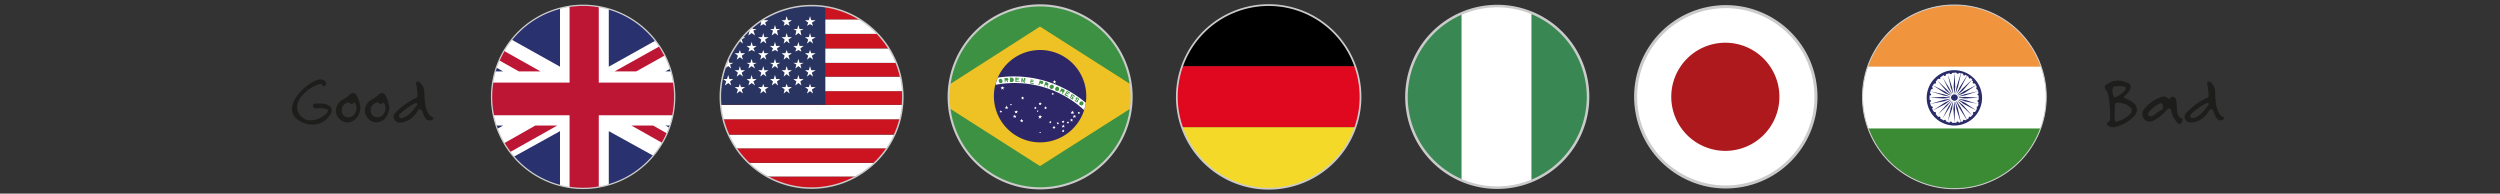 <svg id="e75bebf4-ca98-43b8-aaf8-baf377e4d37e" data-name="Layer 1" xmlns="http://www.w3.org/2000/svg" xmlns:xlink="http://www.w3.org/1999/xlink" viewBox="0 0 556.47 43.09">
  <rect x="0" y="0" width="556.47" height="43.09" fill="#333333" stroke="none"/>
  <defs>
    <clipPath id="b5b1657b-8ad5-4271-9e34-70348a20137e" transform="translate(-143.21 -276.74)">
      <path d="M557.79,298.31a20.44,20.44,0,1,0,20.43-20.44,20.43,20.43,0,0,0-20.43,20.44" style="fill: none"/>
    </clipPath>
    <clipPath id="aa72c249-666f-4c81-895f-d551c4da5774" transform="translate(-143.21 -276.74)">
      <rect x="131.65" y="277.67" width="583.93" height="41.27" style="fill: none"/>
    </clipPath>
    <clipPath id="b3712444-977a-4ef9-be2f-2e479b6f2748" transform="translate(-143.21 -276.74)">
      <path d="M252.6,298.31A20.38,20.38,0,1,0,273,277.93a20.37,20.37,0,0,0-20.37,20.38" style="fill: none"/>
    </clipPath>
    <clipPath id="ecaefa60-952f-4783-8383-01d984cc6fb4" transform="translate(-143.21 -276.74)">
      <path d="M303.55,298.31A20.3,20.3,0,1,0,323.85,278a20.3,20.3,0,0,0-20.3,20.31" style="fill: none"/>
    </clipPath>
    <clipPath id="b2820a50-ce9c-4318-89c4-1117a0f725dc" transform="translate(-143.21 -276.74)">
      <path d="M405.16,298.31a20.44,20.44,0,1,0,20.44-20.44,20.44,20.44,0,0,0-20.44,20.44" style="fill: none"/>
    </clipPath>
    <clipPath id="e90d428f-63f2-4df0-9827-e0ef2206c524" transform="translate(-143.21 -276.74)">
      <path d="M354.37,298.31A20.36,20.36,0,1,0,374.73,278a20.35,20.35,0,0,0-20.36,20.36" style="fill: none"/>
    </clipPath>
    <clipPath id="bb8c672e-67cc-4c70-b601-cb1eca8de1bc" transform="translate(-143.21 -276.74)">
      <path d="M456.27,298.31a20.21,20.21,0,1,0,20.2-20.21,20.2,20.2,0,0,0-20.2,20.21" style="fill: none"/>
    </clipPath>
    <clipPath id="bdce8a0a-7ee6-4722-8962-62038ce61f8e" transform="translate(-143.21 -276.74)">
      <path d="M507.28,298.31a20.07,20.07,0,1,0,20.07-20.07,20.08,20.08,0,0,0-20.07,20.07" style="fill: none"/>
    </clipPath>
  </defs>
  <g style="clip-path: url(#b5b1657b-8ad5-4271-9e34-70348a20137e)">
    <rect x="399.8" y="1.15" width="70.44" height="41.13" style="fill: #fff"/>
    <rect x="399.8" y="1.15" width="70.44" height="13.69" style="fill: #f0943e"/>
    <rect x="399.8" y="28.59" width="70.44" height="13.69" style="fill: #3b8b34"/>
    <path d="M578.29,292.88l-.23,3.13.23,1.74.13-1.74-.13-3.13c.13,0,.27.05.44.05v0c0,.13.09.22.26.22a.31.31,0,0,0,.28-.18,1.84,1.84,0,0,1,.4.09l-.94,3-.31,1.7.63-1.7.66-3a1.42,1.42,0,0,1,.5.14v.09c0,.13,0,.27.22.27a.28.28,0,0,0,.22-.19,1.81,1.81,0,0,1,.36.23l-1.65,2.63-.72,1.61,1-1.48,1.42-2.76c.13.09.23.18.36.26a.24.24,0,0,0,0,.14.29.29,0,0,0,.22.23c.13,0,.22,0,.22-.14l.35.36-2.26,2.09L578.73,298l1.38-1.11,2-2.32c.14.14.19.22.32.36-.09.05-.13.09-.13.18a.25.25,0,0,0,.27.22s.13,0,.17-.05c.09.14.23.27.31.41l-2.81,1.43-1.47,1,1.7-.67,2.58-1.74c0,.09.13.32.18.4a.38.38,0,0,0-.13.27.25.25,0,0,0,.27.27l0-.05c0,.14.09.31.14.45l-3,.67-1.65.58,1.74-.32,2.94-.93c0,.13.05.36.05.45s-.23.13-.23.22a.28.28,0,0,0,.27.26h0v.5l-3-.18-1.78.18,1.78.18,3-.18V299h0c-.09,0-.27.09-.27.22a.26.26,0,0,0,.23.23c0,.17-.05.31-.05.44l-1.07-.31L580.7,299l-1.74-.31v0l1.65.62,3,.58c-.05.22-.1.36-.14.53h0v0a.25.25,0,0,0-.27.26v.09s0,0,.08.09l0,0a1.32,1.32,0,0,0-.18.45l-2.58-1.74-1.7-.76.89.63.58.44,2.81,1.43a3.74,3.74,0,0,0-.31.4c0-.05-.13-.05-.17-.05a.26.26,0,0,0-.27.23.23.23,0,0,0,.13.22c-.13.09-.18.22-.32.32l-2-2.28L578.73,299l1.17,1.33,2.26,2.11a1.17,1.17,0,0,1-.35.35s-.09-.09-.14-.09a.28.28,0,0,0-.26.27.17.17,0,0,0,0,.13,2.48,2.48,0,0,0-.4.23l-1.42-2.77-1-1.47h-.08l.8,1.65,1.65,2.63-.36.18a.24.24,0,0,0-.22-.14c-.22,0-.22.09-.22.23v.13c-.23,0-.36.09-.5.09l-.66-3-.63-1.7.31,1.79.94,2.94a.85.85,0,0,1-.45.14.21.21,0,0,0-.23-.23.24.24,0,0,0-.26.27c-.17,0-.35,0-.44,0l.13-3.08-.13-1.82-.23,1.82.23,3.08c-.23,0-.36,0-.54,0a.26.26,0,0,0-.27-.27.25.25,0,0,0-.26.23,1.17,1.17,0,0,1-.45-.14l1-2.94.27-1.79-.58,1.7-.67,3c-.13,0-.27-.09-.4-.09v-.13c0-.14-.09-.23-.26-.23a1.08,1.08,0,0,0-.23.14l-.4-.22,1.64-2.59.77-1.65-1,1.47-1.38,2.77c-.18-.1-.23-.1-.45-.23a.15.15,0,0,0,.09-.13.24.24,0,0,0-.27-.27c-.09,0-.13,0-.18.09a2.89,2.89,0,0,1-.35-.35l2.27-2.11,1.16-1.33-1.38,1.16-2,2.28a1.83,1.83,0,0,1-.31-.32.34.34,0,0,0,.08-.22.25.25,0,0,0-.22-.23c-.09,0-.14,0-.18.05a1.23,1.23,0,0,0-.31-.4l2.81-1.43,1.42-1.07-1.56.76-2.67,1.74c0-.19-.14-.32-.18-.45a.28.28,0,0,0,.18-.22.3.3,0,0,0-.31-.26l-.05,0a1.94,1.94,0,0,1-.17-.53l3.07-.58,1.61-.62-1.69.31-3,.89a1.8,1.8,0,0,1-.09-.44.22.22,0,0,0,.22-.23.25.25,0,0,0-.26-.22h-.05v-.49l3.11.18,1.7-.18-1.7-.18-3.11.18V298h.05c.13,0,.3-.08.3-.21s-.13-.23-.26-.27a3.24,3.24,0,0,1,.09-.45l3,.93,1.69.32-1.61-.58-3.07-.67a2.07,2.07,0,0,1,.17-.45h.05c.17,0,.31-.13.31-.22s-.09-.27-.22-.27a.94.94,0,0,0,.22-.4l2.67,1.74,1.56.67-1.42-1-2.81-1.43c.09-.14.27-.27.31-.41,0,.05.09.05.18.05a.2.2,0,0,0,.22-.22.25.25,0,0,0-.08-.18,1.66,1.66,0,0,1,.31-.36l2,2.32,1.38,1.11-1.16-1.33-2.27-2.14c.13-.09.22-.22.35-.32a.24.24,0,0,0,.18.1.26.26,0,0,0,.27-.23c0-.09,0-.14-.09-.14a3.14,3.14,0,0,0,.45-.26l1.38,2.76,1,1.48-.77-1.61-1.64-2.63a2.05,2.05,0,0,1,.4-.23.54.54,0,0,0,.17.19c.23,0,.32-.14.32-.23v-.13a.72.72,0,0,1,.4-.14l.67,3,.62,1.7-.31-1.7-1-3a2.93,2.93,0,0,1,.45-.09.34.34,0,0,0,.26.18.26.26,0,0,0,.27-.26,1.81,1.81,0,0,1,.54-.05m0-.58a6.16,6.16,0,1,0,6.15,6.16,6.18,6.18,0,0,0-6.15-6.16" transform="translate(-143.21 -276.74)" style="fill: #2a2b69"/>
    <path d="M578.29,297.56a.87.87,0,0,1,.89.9.89.89,0,0,1-.89.94,1,1,0,0,1-1-.94.94.94,0,0,1,1-.9" transform="translate(-143.21 -276.74)" style="fill: #fff"/>
    <path d="M578.29,297.75a.72.72,0,0,1,.7.71.76.76,0,0,1-.7.71.79.79,0,0,1-.81-.71.76.76,0,0,1,.81-.71" transform="translate(-143.21 -276.74)" style="fill: #2a2b69"/>
  </g>
  <g style="clip-path: url(#aa72c249-666f-4c81-895f-d551c4da5774)">
    <path d="M578.22,318.74a20.44,20.44,0,1,0-20.43-20.43A20.44,20.44,0,0,0,578.22,318.74Z" transform="translate(-143.21 -276.74)" style="fill: none;stroke: #cbcbcb;stroke-width: 0.233px"/>
  </g>
  <g style="clip-path: url(#b3712444-977a-4ef9-be2f-2e479b6f2748)">
    <rect x="94.75" y="1.19" width="70.03" height="40.75" style="fill: #fff"/>
    <polygon points="141.62 15.89 164.78 2.96 164.78 1.19 163.15 1.19 136.8 15.89 141.62 15.89" style="fill: #bd1635"/>
    <polygon points="140.55 27.95 164.78 41.59 164.78 38.93 145.38 27.95 140.55 27.95" style="fill: #bd1635"/>
    <polygon points="94.75 4.2 115.48 15.89 120.31 15.89 94.75 1.54 94.75 4.2" style="fill: #bd1635"/>
    <polygon points="119.15 27.95 94.75 41.77 94.75 41.94 99.17 41.94 124.02 27.95 119.15 27.95" style="fill: #bd1635"/>
    <polygon points="159.94 1.19 135.51 1.19 135.51 14.84 159.94 1.19" style="fill: #29316f"/>
    <polygon points="124.65 1.19 100.2 1.19 124.65 14.84 124.65 1.19" style="fill: #29316f"/>
    <polygon points="164.78 15.89 164.78 6.5 148.12 15.89 164.78 15.89" style="fill: #29316f"/>
    <polygon points="164.78 37.16 164.78 27.95 148.12 27.95 164.78 37.16" style="fill: #29316f"/>
    <polygon points="101.62 41.94 124.65 41.94 124.65 29.19 101.62 41.94" style="fill: #29316f"/>
    <polygon points="135.51 41.94 158.59 41.94 135.51 29.19 135.51 41.94" style="fill: #29316f"/>
    <polygon points="94.75 27.95 94.75 37.7 111.98 27.95 94.75 27.95" style="fill: #29316f"/>
    <polygon points="94.75 15.89 111.98 15.89 94.75 6.15 94.75 15.89" style="fill: #29316f"/>
    <polygon points="126.78 1.19 126.78 18.38 94.75 18.38 94.75 25.65 126.78 25.65 126.78 41.94 133.28 41.94 133.28 25.65 164.78 25.65 164.78 18.38 133.28 18.38 133.28 1.19 126.78 1.19" style="fill: #bd1635"/>
  </g>
  <g style="clip-path: url(#aa72c249-666f-4c81-895f-d551c4da5774)">
    <path d="M273,318.68a20.38,20.38,0,1,0-20.37-20.37A20.37,20.37,0,0,0,273,318.68Z" transform="translate(-143.21 -276.74)" style="fill: none;stroke: #cbcbcb;stroke-width: 0.287px"/>
  </g>
  <g style="clip-path: url(#ecaefa60-952f-4783-8383-01d984cc6fb4)">
    <rect x="151.37" y="39.29" width="70.83" height="3.23" style="fill: #cc1420"/>
    <rect x="151.37" y="36.25" width="70.83" height="3.05" style="fill: #fff"/>
    <rect x="151.37" y="33.02" width="70.83" height="3.22" style="fill: #cc1420"/>
    <rect x="151.37" y="29.96" width="70.83" height="3.06" style="fill: #fff"/>
    <rect x="151.37" y="26.55" width="70.83" height="3.41" style="fill: #cc1420"/>
    <rect x="151.37" y="23.33" width="70.83" height="3.22" style="fill: #fff"/>
    <rect x="151.37" y="20.28" width="70.83" height="3.05" style="fill: #cc1420"/>
    <rect x="151.37" y="17.05" width="70.83" height="3.23" style="fill: #fff"/>
    <rect x="151.37" y="14" width="70.83" height="3.05" style="fill: #cc1420"/>
    <rect x="151.37" y="10.77" width="70.83" height="3.23" style="fill: #fff"/>
    <rect x="151.37" y="7.54" width="70.83" height="3.22" style="fill: #cc1420"/>
    <rect x="151.37" y="4.31" width="70.83" height="3.23" style="fill: #fff"/>
    <rect x="151.37" y="1.26" width="70.83" height="3.05" style="fill: #cc1420"/>
    <rect x="151.37" y="1.26" width="32.34" height="22.07" style="fill: #293560"/>
    <polygon points="154.24 3.59 154.51 4.49 155.45 4.49 154.69 5.04 154.96 5.74 154.24 5.38 153.58 5.74 153.84 5.04 153.08 4.49 153.98 4.49 154.24 3.59" style="fill: #fff"/>
    <polygon points="154.24 7.36 154.51 8.27 155.45 8.27 154.69 8.8 154.96 9.7 154.24 9.15 153.58 9.7 153.84 8.8 153.08 8.27 153.98 8.27 154.24 7.36" style="fill: #fff"/>
    <polygon points="154.24 11.13 154.51 11.84 155.45 11.84 154.69 12.39 154.96 13.28 154.24 12.74 153.58 13.28 153.84 12.39 153.08 11.84 153.98 11.84 154.24 11.13" style="fill: #fff"/>
    <polygon points="154.24 14.71 154.51 15.62 155.45 15.62 154.69 16.16 154.96 17.05 154.24 16.51 153.58 17.05 153.84 16.16 153.08 15.62 153.98 15.62 154.24 14.71" style="fill: #fff"/>
    <polygon points="154.24 18.66 154.51 19.38 155.45 19.38 154.69 19.92 154.96 20.82 154.24 20.28 153.58 20.82 153.84 19.92 153.08 19.38 153.98 19.38 154.24 18.66" style="fill: #fff"/>
    <polygon points="156.85 5.57 157.16 6.46 158.01 6.46 157.29 6.81 157.56 7.89 156.85 7.36 156.18 7.89 156.44 6.81 155.73 6.46 156.62 6.46 156.85 5.57" style="fill: #fff"/>
    <polygon points="156.85 9.33 157.16 10.23 158.01 10.23 157.29 10.77 157.56 11.49 156.85 11.13 156.18 11.49 156.44 10.77 155.73 10.23 156.62 10.23 156.85 9.33" style="fill: #fff"/>
    <polygon points="156.85 13.11 157.16 14 158.01 14 157.29 14.36 157.56 15.25 156.85 14.71 156.18 15.25 156.44 14.36 155.73 14 156.62 14 156.85 13.11" style="fill: #fff"/>
    <polygon points="156.85 16.69 157.16 17.58 158.01 17.58 157.29 18.12 157.56 19.02 156.85 18.48 156.18 19.02 156.44 18.12 155.73 17.58 156.62 17.58 156.85 16.69" style="fill: #fff"/>
    <polygon points="159.45 3.59 159.76 4.49 160.66 4.49 159.9 5.04 160.17 5.74 159.45 5.38 158.78 5.74 159.04 5.04 158.33 4.49 159.19 4.49 159.45 3.59" style="fill: #fff"/>
    <polygon points="159.45 7.36 159.76 8.27 160.66 8.27 159.9 8.8 160.17 9.7 159.45 9.15 158.78 9.7 159.04 8.8 158.33 8.27 159.19 8.27 159.45 7.36" style="fill: #fff"/>
    <polygon points="159.45 11.13 159.76 11.84 160.66 11.84 159.9 12.39 160.17 13.28 159.45 12.74 158.78 13.28 159.04 12.39 158.33 11.84 159.19 11.84 159.45 11.13" style="fill: #fff"/>
    <polygon points="159.45 14.71 159.76 15.62 160.66 15.62 159.9 16.16 160.17 17.05 159.45 16.51 158.78 17.05 159.04 16.16 158.33 15.62 159.19 15.62 159.45 14.71" style="fill: #fff"/>
    <polygon points="159.45 18.66 159.76 19.38 160.66 19.38 159.9 19.92 160.17 20.82 159.45 20.28 158.78 20.82 159.04 19.92 158.33 19.38 159.19 19.38 159.45 18.66" style="fill: #fff"/>
    <polygon points="162.09 5.57 162.36 6.46 163.21 6.46 162.5 6.81 162.77 7.89 162.09 7.36 161.34 7.89 161.65 6.81 160.97 6.46 161.82 6.46 162.09 5.57" style="fill: #fff"/>
    <polygon points="162.09 9.33 162.36 10.23 163.21 10.23 162.5 10.77 162.77 11.49 162.09 11.13 161.34 11.49 161.65 10.77 160.97 10.23 161.82 10.23 162.09 9.33" style="fill: #fff"/>
    <polygon points="162.09 13.11 162.36 14 163.21 14 162.5 14.36 162.77 15.25 162.09 14.71 161.34 15.25 161.65 14.36 160.97 14 161.82 14 162.09 13.11" style="fill: #fff"/>
    <polygon points="162.09 16.69 162.36 17.58 163.21 17.58 162.5 18.12 162.77 19.02 162.09 18.48 161.34 19.02 161.65 18.12 160.97 17.58 161.82 17.58 162.09 16.69" style="fill: #fff"/>
    <polygon points="164.7 3.59 164.92 4.49 165.86 4.49 165.1 5.04 165.37 5.74 164.7 5.38 163.98 5.74 164.25 5.04 163.53 4.49 164.43 4.49 164.7 3.59" style="fill: #fff"/>
    <polygon points="164.7 7.36 164.92 8.27 165.86 8.27 165.1 8.8 165.37 9.7 164.7 9.15 163.98 9.7 164.25 8.8 163.53 8.27 164.43 8.27 164.7 7.36" style="fill: #fff"/>
    <polygon points="164.7 11.13 164.92 11.84 165.86 11.84 165.1 12.39 165.37 13.28 164.7 12.74 163.98 13.28 164.25 12.39 163.53 11.84 164.43 11.84 164.7 11.13" style="fill: #fff"/>
    <polygon points="164.7 14.71 164.92 15.62 165.86 15.62 165.1 16.16 165.37 17.05 164.7 16.51 163.98 17.05 164.25 16.16 163.53 15.62 164.43 15.62 164.7 14.71" style="fill: #fff"/>
    <polygon points="164.7 18.66 164.92 19.38 165.86 19.38 165.1 19.92 165.37 20.82 164.7 20.28 163.98 20.82 164.25 19.92 163.53 19.38 164.43 19.38 164.7 18.66" style="fill: #fff"/>
    <polygon points="167.3 5.57 167.56 6.46 168.42 6.46 167.7 6.81 168.06 7.89 167.3 7.36 166.58 7.89 166.85 6.81 166.18 6.46 167.03 6.46 167.3 5.57" style="fill: #fff"/>
    <polygon points="167.3 9.33 167.56 10.23 168.42 10.23 167.7 10.77 168.06 11.49 167.3 11.13 166.58 11.49 166.85 10.77 166.18 10.23 167.03 10.23 167.3 9.33" style="fill: #fff"/>
    <polygon points="167.3 13.11 167.56 14 168.42 14 167.7 14.36 168.06 15.25 167.3 14.71 166.58 15.25 166.85 14.36 166.18 14 167.03 14 167.3 13.11" style="fill: #fff"/>
    <polygon points="167.3 16.69 167.56 17.58 168.42 17.58 167.7 18.12 168.06 19.02 167.3 18.48 166.58 19.02 166.85 18.12 166.18 17.58 167.03 17.58 167.3 16.69" style="fill: #fff"/>
    <polygon points="169.9 3.59 170.13 4.49 171.07 4.49 170.3 5.04 170.58 5.74 169.9 5.38 169.23 5.74 169.45 5.04 168.73 4.49 169.63 4.49 169.9 3.59" style="fill: #fff"/>
    <polygon points="169.9 7.36 170.13 8.27 171.07 8.27 170.3 8.8 170.58 9.7 169.9 9.15 169.23 9.7 169.45 8.8 168.73 8.27 169.63 8.27 169.9 7.36" style="fill: #fff"/>
    <polygon points="169.9 11.13 170.13 11.84 171.07 11.84 170.3 12.39 170.58 13.28 169.9 12.74 169.23 13.28 169.45 12.39 168.73 11.84 169.63 11.84 169.9 11.13" style="fill: #fff"/>
    <polygon points="169.9 14.71 170.13 15.62 171.07 15.62 170.3 16.16 170.58 17.05 169.9 16.51 169.23 17.05 169.45 16.16 168.73 15.62 169.63 15.62 169.9 14.71" style="fill: #fff"/>
    <polygon points="169.9 18.66 170.13 19.38 171.07 19.38 170.3 19.92 170.58 20.82 169.9 20.28 169.23 20.82 169.45 19.92 168.73 19.38 169.63 19.38 169.9 18.66" style="fill: #fff"/>
    <polygon points="172.5 5.57 172.77 6.46 173.66 6.46 172.95 6.81 173.18 7.89 172.5 7.36 171.78 7.89 172.06 6.81 171.38 6.46 172.23 6.46 172.5 5.57" style="fill: #fff"/>
    <polygon points="172.5 9.33 172.77 10.23 173.66 10.23 172.95 10.77 173.18 11.49 172.5 11.13 171.78 11.49 172.06 10.77 171.38 10.23 172.23 10.23 172.5 9.33" style="fill: #fff"/>
    <polygon points="172.5 13.11 172.77 14 173.66 14 172.95 14.36 173.18 15.25 172.5 14.71 171.78 15.25 172.06 14.36 171.38 14 172.23 14 172.5 13.11" style="fill: #fff"/>
    <polygon points="172.5 16.69 172.77 17.58 173.66 17.58 172.95 18.12 173.18 19.02 172.5 18.48 171.78 19.02 172.06 18.12 171.38 17.58 172.23 17.58 172.5 16.69" style="fill: #fff"/>
    <polygon points="175.1 3.59 175.37 4.49 176.27 4.49 175.5 5.04 175.77 5.74 175.1 5.38 174.43 5.74 174.65 5.04 173.98 4.49 174.83 4.49 175.1 3.59" style="fill: #fff"/>
    <polygon points="175.1 7.36 175.37 8.27 176.27 8.27 175.5 8.8 175.77 9.7 175.1 9.15 174.43 9.7 174.65 8.8 173.98 8.27 174.83 8.27 175.1 7.36" style="fill: #fff"/>
    <polygon points="175.1 11.13 175.37 11.84 176.27 11.84 175.5 12.39 175.77 13.28 175.1 12.74 174.43 13.28 174.65 12.39 173.98 11.84 174.83 11.84 175.1 11.13" style="fill: #fff"/>
    <polygon points="175.1 14.71 175.37 15.62 176.27 15.62 175.5 16.16 175.77 17.05 175.1 16.51 174.43 17.05 174.65 16.16 173.98 15.62 174.83 15.62 175.1 14.71" style="fill: #fff"/>
    <polygon points="175.1 18.66 175.37 19.38 176.27 19.38 175.5 19.92 175.77 20.82 175.1 20.28 174.43 20.82 174.65 19.92 173.98 19.38 174.83 19.38 175.1 18.66" style="fill: #fff"/>
    <polygon points="177.71 5.57 177.97 6.46 178.87 6.46 178.15 6.81 178.38 7.89 177.71 7.36 177.03 7.89 177.26 6.81 176.59 6.46 177.44 6.46 177.71 5.57" style="fill: #fff"/>
    <polygon points="177.71 9.33 177.97 10.23 178.87 10.23 178.15 10.77 178.38 11.49 177.71 11.13 177.03 11.49 177.26 10.77 176.59 10.23 177.44 10.23 177.71 9.33" style="fill: #fff"/>
    <polygon points="177.71 13.11 177.97 14 178.87 14 178.15 14.36 178.38 15.25 177.71 14.71 177.03 15.25 177.26 14.36 176.59 14 177.44 14 177.71 13.11" style="fill: #fff"/>
    <polygon points="177.71 16.69 177.97 17.58 178.87 17.58 178.15 18.12 178.38 19.02 177.71 18.48 177.03 19.02 177.26 18.12 176.59 17.58 177.44 17.58 177.71 16.69" style="fill: #fff"/>
    <polygon points="180.3 3.59 180.57 4.49 181.56 4.49 180.71 5.04 180.97 5.74 180.3 5.38 179.63 5.74 179.9 5.04 179.18 4.49 180.04 4.49 180.3 3.59" style="fill: #fff"/>
    <polygon points="180.3 7.36 180.57 8.27 181.56 8.27 180.71 8.8 180.97 9.7 180.3 9.15 179.63 9.7 179.9 8.8 179.18 8.27 180.04 8.27 180.3 7.36" style="fill: #fff"/>
    <polygon points="180.3 11.13 180.57 11.84 181.56 11.84 180.71 12.39 180.97 13.28 180.3 12.74 179.63 13.28 179.9 12.39 179.18 11.84 180.04 11.84 180.3 11.13" style="fill: #fff"/>
    <polygon points="180.3 14.71 180.57 15.62 181.56 15.62 180.71 16.16 180.97 17.05 180.3 16.51 179.63 17.05 179.9 16.16 179.18 15.62 180.04 15.62 180.3 14.71" style="fill: #fff"/>
    <polygon points="180.3 18.66 180.57 19.38 181.56 19.38 180.71 19.92 180.97 20.82 180.3 20.28 179.63 20.82 179.9 19.92 179.18 19.38 180.04 19.38 180.3 18.66" style="fill: #fff"/>
  </g>
  <g style="clip-path: url(#aa72c249-666f-4c81-895f-d551c4da5774)">
    <path d="M323.85,318.61a20.31,20.31,0,1,0-20.3-20.3A20.3,20.3,0,0,0,323.85,318.61Z" transform="translate(-143.21 -276.74)" style="fill: none;stroke: #cbcbcb;stroke-width: 0.338px"/>
  </g>
  <g style="clip-path: url(#b2820a50-ce9c-4318-89c4-1117a0f725dc)">
    <rect x="249.98" y="1.13" width="70.05" height="13.61"/>
    <rect x="249.98" y="14.74" width="70.05" height="13.57" style="fill: #e0081f"/>
    <rect x="249.98" y="28.31" width="70.05" height="13.7" style="fill: #f5d929"/>
  </g>
  <g style="clip-path: url(#aa72c249-666f-4c81-895f-d551c4da5774)">
    <path d="M425.6,318.75a20.44,20.44,0,1,0-20.44-20.44A20.44,20.44,0,0,0,425.6,318.75Z" transform="translate(-143.21 -276.74)" style="fill: none;stroke: #cbcbcb;stroke-width: 0.392px"/>
  </g>
  <g style="clip-path: url(#e90d428f-63f2-4df0-9827-e0ef2206c524)">
    <rect x="196.32" y="0.87" width="70.43" height="41.05" style="fill: #3c9142"/>
    <polygon points="207.2 21.46 231.49 36.97 255.88 21.46 231.49 5.91 207.2 21.46" style="fill: #eec225"/>
    <path d="M385,298.2a10.28,10.28,0,1,1-10.3-10.33A10.27,10.27,0,0,1,385,298.2" transform="translate(-143.21 -276.74)" style="fill: #2e2767"/>
    <path d="M368.81,293.75a24,24,0,0,0-3.47.26,9.79,9.79,0,0,0-.53,1.61,22.81,22.81,0,0,1,19.7,5.62c.17-.5.27-1.07.4-1.61a24.87,24.87,0,0,0-16.1-5.88" transform="translate(-143.21 -276.74)" style="fill: #fff"/>
    <path d="M366,295a.25.25,0,0,0,.22-.26.48.48,0,0,0-.22-.28c-.27,0-.32.14-.32.31s.18.27.32.23m0,.27c.26,0,.4-.31.35-.53s-.22-.49-.44-.45a.41.41,0,0,0-.4.48.53.53,0,0,0,.49.5" transform="translate(-143.21 -276.74)" style="fill: #3c9142"/>
    <path d="M367,294.55l.35,0c.05,0,.09-.1.09-.1s0-.13-.09-.13l-.4.05Zm-.14.53H367l0-.4h.4a.29.29,0,0,0,.26-.31c0-.17-.18-.26-.31-.26h-.54Z" transform="translate(-143.21 -276.74)" style="fill: #3c9142"/>
    <path d="M367.61,295c0-.08,0-.4-.26-.35h-.26c.3,0,.3.27.34.4" transform="translate(-143.21 -276.74)" style="fill: #3c9142"/>
    <path d="M368.15,294.82h.27a.29.29,0,0,0,.26-.27v-.09a.25.25,0,0,0-.26-.22h-.27ZM368,295h.41a.41.41,0,0,0,.45-.4v-.17a.51.51,0,0,0-.45-.41H368Z" transform="translate(-143.21 -276.74)" style="fill: #3c9142"/>
    <polygon points="226.01 18.21 226.9 18.25 226.95 18.12 226.23 18.07 226.23 17.85 226.81 17.85 226.81 17.67 226.23 17.67 226.33 17.5 226.9 17.5 226.9 17.36 226.01 17.27 226.01 18.21" style="fill: #3c9142"/>
    <polygon points="227.3 18.29 227.48 18.29 227.48 17.67 227.66 18.34 227.79 18.34 228.06 17.72 227.97 18.39 228.15 18.47 228.24 17.36 227.97 17.36 227.75 18.03 227.61 17.36 227.39 17.36 227.3 18.29" style="fill: #3c9142"/>
    <polygon points="229.31 18.57 230.02 18.7 230.07 18.47 229.53 18.47 229.57 18.21 229.98 18.25 230.02 18.07 229.57 18.03 229.57 17.9 230.11 17.94 230.11 17.81 229.44 17.67 229.31 18.57" style="fill: #3c9142"/>
    <path d="M374.66,295.22h.45c.09.09.13,0,.13,0s0-.23-.1-.23l-.35,0Zm-.32.44.23,0,.09-.4.4.18c.18,0,.31-.05.35-.27s0-.36-.17-.36l-.58-.18Z" transform="translate(-143.21 -276.74)" style="fill: #3c9142"/>
    <path d="M375.91,295.53l.39.09s.1,0,.14-.09,0-.09-.09-.09l-.35-.22Zm-.32.45.18,0,.09-.31.4.09c.14,0,.32,0,.32-.18s0-.4-.18-.4l-.49-.23Z" transform="translate(-143.21 -276.74)" style="fill: #3c9142"/>
    <path d="M376.35,296.25c0-.19.18-.45-.05-.49l-.26-.1c.31.1.22.36.17.49" transform="translate(-143.21 -276.74)" style="fill: #3c9142"/>
    <path d="M377.24,296.33c.18.05.27,0,.36-.18a.29.29,0,0,0-.14-.4.46.46,0,0,0-.39.23.44.44,0,0,0,.17.35m-.09.18a.43.43,0,0,0,.59-.31.41.41,0,0,0-.23-.58c-.18-.09-.44,0-.62.27s0,.53.26.62" transform="translate(-143.21 -276.74)" style="fill: #3c9142"/>
    <path d="M378.4,296.82a.4.4,0,0,0,.36-.18c0-.13,0-.35-.13-.35a.25.25,0,0,0-.36.13.3.3,0,0,0,.13.4m-.09.14a.47.47,0,0,0,.58-.27.47.47,0,0,0-.18-.62.42.42,0,0,0-.57.26.43.43,0,0,0,.17.63" transform="translate(-143.21 -276.74)" style="fill: #3c9142"/>
    <polygon points="235.32 19.81 235.68 19.94 235.64 20.08 235.32 19.9 235.32 19.81" style="fill: #3c9142"/>
    <polygon points="235.55 19.9 235.68 19.94 235.5 20.35 235.37 20.35 235.55 19.9" style="fill: #3c9142"/>
    <path d="M379.42,296.87l.41.17s.09,0,.13,0a.1.1,0,0,0,0-.18l-.36-.18Zm-.4.4.14.09.18-.32.4.14c.13.13.4,0,.4-.09a.4.4,0,0,0-.09-.45l-.58-.22Z" transform="translate(-143.21 -276.74)" style="fill: #3c9142"/>
    <path d="M379.83,297.63c0-.1.22-.36,0-.5l-.27-.09c.31.09.09.36,0,.54" transform="translate(-143.21 -276.74)" style="fill: #3c9142"/>
    <polygon points="236.93 21.15 237.73 21.55 237.82 21.41 237.25 21.01 237.33 20.79 237.82 21.06 237.91 20.92 237.42 20.61 237.51 20.48 238.09 20.84 238.18 20.61 237.46 20.26 236.93 21.15" style="fill: #3c9142"/>
    <path d="M381.57,298.34c-.05.08,0,.13.13.22a.28.28,0,0,0,.18.09c.13-.18-.45-.45-.27-.76s.45-.09.58,0,.31.27.14.45l-.23-.14c.09,0,0-.13-.09-.17s-.13-.14-.22,0,.54.35.31.67-.31.13-.49,0-.35-.27-.22-.54Z" transform="translate(-143.21 -276.74)" style="fill: #3c9142"/>
    <path d="M382.64,299c-.05.08,0,.17.13.26s.18.09.22,0-.49-.4-.31-.71.44,0,.54.05.26.26.17.44l-.22-.09c.09-.09,0-.17-.05-.22s-.17-.13-.26,0,.53.35.31.62-.35.18-.53,0-.31-.27-.14-.44Z" transform="translate(-143.21 -276.74)" style="fill: #3c9142"/>
    <path d="M383.75,300c.09.08.27,0,.4-.1s0-.31,0-.36-.27-.08-.4.05a.35.35,0,0,0,0,.41m-.09.08a.39.39,0,0,0,.58,0,.47.47,0,0,0-.05-.72.49.49,0,0,0-.62.14c-.18.22-.18.54.09.62" transform="translate(-143.21 -276.74)" style="fill: #3c9142"/>
    <polygon points="223.11 19.19 223.02 19.54 223.21 19.63 223.11 19.19" style="fill: #fff"/>
    <polygon points="223.11 19.19 223.25 19.54 223.02 19.63 223.11 19.19" style="fill: #fff"/>
    <polygon points="223.6 19.45 223.06 19.45 223.06 19.68 223.6 19.45" style="fill: #fff"/>
    <polygon points="223.6 19.45 223.21 19.72 223.02 19.54 223.6 19.45" style="fill: #fff"/>
    <polygon points="222.71 19.45 223.02 19.72 223.2 19.54 222.71 19.45" style="fill: #fff"/>
    <polygon points="222.71 19.45 223.16 19.45 223.16 19.68 222.71 19.45" style="fill: #fff"/>
    <polygon points="223.42 19.94 223.25 19.54 223.02 19.59 223.42 19.94" style="fill: #fff"/>
    <polygon points="223.42 19.94 223.02 19.68 223.16 19.54 223.42 19.94" style="fill: #fff"/>
    <polygon points="222.89 19.94 223.25 19.68 223.07 19.54 222.89 19.94" style="fill: #fff"/>
    <polygon points="222.89 19.94 223.02 19.54 223.21 19.59 222.89 19.94" style="fill: #fff"/>
    <polygon points="224.09 23.46 223.91 23.91 224.14 24 224.09 23.46" style="fill: #fff"/>
    <polygon points="224.09 23.46 224.18 23.91 224.01 24 224.09 23.46" style="fill: #fff"/>
    <polygon points="224.45 23.83 224.05 23.83 224.05 24 224.45 23.83" style="fill: #fff"/>
    <polygon points="224.45 23.83 224.14 24.04 224.01 23.91 224.45 23.83" style="fill: #fff"/>
    <polygon points="223.65 23.83 224.01 24.04 224.14 23.91 223.65 23.83" style="fill: #fff"/>
    <polygon points="223.65 23.83 224.09 23.83 224.09 24 223.65 23.83" style="fill: #fff"/>
    <polygon points="224.32 24.31 224.14 23.91 223.96 23.96 224.32 24.31" style="fill: #fff"/>
    <polygon points="224.32 24.31 223.96 24 224.09 23.87 224.32 24.31" style="fill: #fff"/>
    <polygon points="223.82 24.31 224.14 24 224.01 23.87 223.82 24.31" style="fill: #fff"/>
    <polygon points="223.82 24.31 223.91 23.91 224.14 23.96 223.82 24.31" style="fill: #fff"/>
    <polygon points="222.76 24.54 222.71 24.8 222.84 24.84 222.76 24.54" style="fill: #fff"/>
    <polygon points="222.76 24.54 222.89 24.8 222.76 24.84 222.76 24.54" style="fill: #fff"/>
    <polygon points="223.02 24.76 222.76 24.76 222.76 24.9 223.02 24.76" style="fill: #fff"/>
    <polygon points="223.02 24.76 222.81 24.94 222.76 24.76 223.02 24.76" style="fill: #fff"/>
    <polygon points="222.49 24.76 222.76 24.94 222.8 24.76 222.49 24.76" style="fill: #fff"/>
    <polygon points="222.49 24.76 222.76 24.76 222.76 24.9 222.49 24.76" style="fill: #fff"/>
    <polygon points="222.98 25.07 222.84 24.76 222.76 24.84 222.98 25.07" style="fill: #fff"/>
    <polygon points="222.98 25.07 222.76 24.9 222.81 24.76 222.98 25.07" style="fill: #fff"/>
    <polygon points="222.62 25.07 222.84 24.9 222.76 24.76 222.62 25.07" style="fill: #fff"/>
    <polygon points="222.62 25.07 222.71 24.76 222.84 24.84 222.62 25.07" style="fill: #fff"/>
    <polygon points="225.03 23.11 224.94 23.29 225.07 23.33 225.03 23.11" style="fill: #fff"/>
    <polygon points="225.03 23.11 225.12 23.29 224.99 23.33 225.03 23.11" style="fill: #fff"/>
    <polygon points="225.21 23.24 225.03 23.24 225.03 23.34 225.21 23.24" style="fill: #fff"/>
    <polygon points="225.21 23.24 225.07 23.34 225.03 23.29 225.21 23.24" style="fill: #fff"/>
    <polygon points="224.85 23.24 225.03 23.34 225.07 23.29 224.85 23.24" style="fill: #fff"/>
    <polygon points="224.85 23.24 225.03 23.24 225.03 23.34 224.85 23.24" style="fill: #fff"/>
    <polygon points="225.16 23.46 225.12 23.29 224.99 23.29 225.16 23.46" style="fill: #fff"/>
    <polygon points="225.16 23.46 224.99 23.34 225.03 23.24 225.16 23.46" style="fill: #fff"/>
    <polygon points="224.94 23.46 225.07 23.34 225.03 23.24 224.94 23.46" style="fill: #fff"/>
    <polygon points="224.94 23.46 224.94 23.29 225.07 23.29 224.94 23.46" style="fill: #fff"/>
    <polygon points="226.19 24.58 226.01 24.94 226.33 24.98 226.19 24.58" style="fill: #fff"/>
    <polygon points="226.19 24.58 226.33 24.94 226.1 24.98 226.19 24.58" style="fill: #fff"/>
    <polygon points="226.59 24.8 226.19 24.8 226.19 25.03 226.59 24.8" style="fill: #fff"/>
    <polygon points="226.59 24.8 226.33 25.03 226.14 24.9 226.59 24.8" style="fill: #fff"/>
    <polygon points="225.79 24.8 226.14 25.03 226.33 24.9 225.79 24.8" style="fill: #fff"/>
    <polygon points="225.79 24.8 226.19 24.8 226.19 25.03 225.79 24.8" style="fill: #fff"/>
    <polygon points="226.41 25.21 226.33 24.9 226.1 24.94 226.41 25.21" style="fill: #fff"/>
    <polygon points="226.41 25.21 226.1 25.03 226.23 24.84 226.41 25.21" style="fill: #fff"/>
    <polygon points="226.01 25.21 226.33 25.03 226.14 24.84 226.01 25.21" style="fill: #fff"/>
    <polygon points="226.01 25.21 226.01 24.9 226.33 24.94 226.01 25.21" style="fill: #fff"/>
    <polygon points="225.83 25.56 225.74 25.92 225.92 25.96 225.83 25.56" style="fill: #fff"/>
    <polygon points="225.83 25.56 226.01 25.92 225.79 25.96 225.83 25.56" style="fill: #fff"/>
    <polygon points="226.23 25.78 225.83 25.78 225.83 26.01 226.23 25.78" style="fill: #fff"/>
    <polygon points="226.23 25.78 225.92 26.05 225.79 25.87 226.23 25.78" style="fill: #fff"/>
    <polygon points="225.47 25.78 225.79 26.05 225.92 25.87 225.47 25.78" style="fill: #fff"/>
    <polygon points="225.47 25.78 225.87 25.78 225.87 26.01 225.47 25.78" style="fill: #fff"/>
    <polygon points="226.1 26.23 226.01 25.87 225.74 25.92 226.1 26.23" style="fill: #fff"/>
    <polygon points="226.1 26.23 225.74 26.01 225.87 25.87 226.1 26.23" style="fill: #fff"/>
    <polygon points="225.6 26.23 225.92 26.01 225.83 25.87 225.6 26.23" style="fill: #fff"/>
    <polygon points="225.6 26.23 225.74 25.87 225.92 25.92 225.6 26.23" style="fill: #fff"/>
    <polygon points="234.75 17.81 234.57 18.21 234.79 18.25 234.75 17.81" style="fill: #fff"/>
    <polygon points="234.75 17.81 234.84 18.21 234.66 18.25 234.75 17.81" style="fill: #fff"/>
    <polygon points="235.1 18.12 234.7 18.12 234.7 18.34 235.1 18.12" style="fill: #fff"/>
    <polygon points="235.1 18.12 234.75 18.39 234.66 18.21 235.1 18.12" style="fill: #fff"/>
    <polygon points="234.3 18.12 234.66 18.39 234.75 18.21 234.3 18.12" style="fill: #fff"/>
    <polygon points="234.3 18.12 234.75 18.12 234.75 18.34 234.3 18.12" style="fill: #fff"/>
    <polygon points="234.97 18.65 234.84 18.21 234.66 18.21 234.97 18.65" style="fill: #fff"/>
    <polygon points="234.97 18.65 234.66 18.34 234.75 18.16 234.97 18.65" style="fill: #fff"/>
    <polygon points="234.48 18.65 234.79 18.34 234.7 18.16 234.48 18.65" style="fill: #fff"/>
    <polygon points="234.48 18.65 234.61 18.21 234.79 18.21 234.48 18.65" style="fill: #fff"/>
    <polygon points="238.72 24.63 238.58 25.03 238.8 25.07 238.72 24.63" style="fill: #fff"/>
    <polygon points="238.72 24.63 238.85 25.03 238.63 25.07 238.72 24.63" style="fill: #fff"/>
    <polygon points="239.12 24.9 238.67 24.9 238.67 25.11 239.12 24.9" style="fill: #fff"/>
    <polygon points="239.12 24.9 238.8 25.16 238.63 25.03 239.12 24.9" style="fill: #fff"/>
    <polygon points="238.31 24.9 238.63 25.16 238.8 25.03 238.31 24.9" style="fill: #fff"/>
    <polygon points="238.31 24.9 238.72 24.9 238.72 25.11 238.31 24.9" style="fill: #fff"/>
    <polygon points="238.98 25.39 238.8 24.98 238.63 25.03 238.98 25.39" style="fill: #fff"/>
    <polygon points="238.98 25.39 238.58 25.16 238.76 24.98 238.98 25.39" style="fill: #fff"/>
    <polygon points="238.45 25.39 238.8 25.16 238.67 24.98 238.45 25.39" style="fill: #fff"/>
    <polygon points="238.45 25.39 238.58 24.98 238.8 25.03 238.45 25.39" style="fill: #fff"/>
    <polygon points="240.14 24.84 240.05 25.12 240.18 25.16 240.14 24.84" style="fill: #fff"/>
    <polygon points="240.14 24.84 240.18 25.12 240.09 25.16 240.14 24.84" style="fill: #fff"/>
    <polygon points="240.45 25.03 240.14 25.03 240.14 25.16 240.45 25.03" style="fill: #fff"/>
    <polygon points="240.45 25.03 240.18 25.21 240.14 25.07 240.45 25.03" style="fill: #fff"/>
    <polygon points="239.87 25.03 240.14 25.21 240.18 25.07 239.87 25.03" style="fill: #fff"/>
    <polygon points="239.87 25.03 240.18 25.03 240.18 25.16 239.87 25.03" style="fill: #fff"/>
    <polygon points="240.31 25.34 240.18 25.07 240.09 25.16 240.31 25.34" style="fill: #fff"/>
    <polygon points="240.31 25.34 240.09 25.21 240.18 25.07 240.31 25.34" style="fill: #fff"/>
    <polygon points="239.96 25.34 240.18 25.21 240.14 25.07 239.96 25.34" style="fill: #fff"/>
    <polygon points="239.96 25.34 240.05 25.07 240.18 25.16 239.96 25.34" style="fill: #fff"/>
    <polygon points="239.12 25.56 239.03 25.92 239.2 25.96 239.12 25.56" style="fill: #fff"/>
    <polygon points="239.12 25.56 239.29 25.92 239.12 25.96 239.12 25.56" style="fill: #fff"/>
    <polygon points="239.52 25.78 239.12 25.78 239.12 26.01 239.52 25.78" style="fill: #fff"/>
    <polygon points="239.52 25.78 239.2 26.05 239.12 25.87 239.52 25.78" style="fill: #fff"/>
    <polygon points="238.8 25.78 239.12 26.05 239.2 25.87 238.8 25.78" style="fill: #fff"/>
    <polygon points="238.8 25.78 239.12 25.78 239.12 26.01 238.8 25.78" style="fill: #fff"/>
    <polygon points="239.38 26.23 239.29 25.87 239.12 25.92 239.38 26.23" style="fill: #fff"/>
    <polygon points="239.38 26.23 239.12 26.01 239.2 25.87 239.38 26.23" style="fill: #fff"/>
    <polygon points="238.89 26.23 239.25 26.01 239.12 25.87 238.89 26.23" style="fill: #fff"/>
    <polygon points="238.89 26.23 239.03 25.87 239.25 25.92 238.89 26.23" style="fill: #fff"/>
    <polygon points="236.66 27.7 236.53 28.11 236.71 28.15 236.66 27.7" style="fill: #fff"/>
    <polygon points="236.66 27.7 236.84 28.11 236.62 28.15 236.66 27.7" style="fill: #fff"/>
    <polygon points="237.02 28.01 236.66 28.01 236.66 28.19 237.02 28.01" style="fill: #fff"/>
    <polygon points="237.02 28.01 236.71 28.23 236.62 28.06 237.02 28.01" style="fill: #fff"/>
    <polygon points="236.31 28.01 236.62 28.23 236.71 28.06 236.31 28.01" style="fill: #fff"/>
    <polygon points="236.31 28.01 236.66 28.01 236.66 28.19 236.31 28.01" style="fill: #fff"/>
    <polygon points="236.93 28.41 236.75 28.06 236.62 28.11 236.93 28.41" style="fill: #fff"/>
    <polygon points="236.93 28.41 236.62 28.19 236.66 28.06 236.93 28.41" style="fill: #fff"/>
    <polygon points="236.39 28.41 236.75 28.19 236.66 28.06 236.39 28.41" style="fill: #fff"/>
    <polygon points="236.39 28.41 236.53 28.06 236.71 28.11 236.39 28.41" style="fill: #fff"/>
    <polygon points="236.66 28.82 236.53 29.12 236.71 29.17 236.66 28.82" style="fill: #fff"/>
    <polygon points="236.66 28.82 236.71 29.12 236.62 29.17 236.66 28.82" style="fill: #fff"/>
    <polygon points="236.93 29.08 236.66 29.08 236.66 29.26 236.93 29.08" style="fill: #fff"/>
    <polygon points="236.93 29.08 236.66 29.26 236.62 29.12 236.93 29.08" style="fill: #fff"/>
    <polygon points="236.35 29.08 236.62 29.26 236.71 29.12 236.35 29.08" style="fill: #fff"/>
    <polygon points="236.35 29.08 236.66 29.08 236.66 29.26 236.35 29.08" style="fill: #fff"/>
    <polygon points="236.84 29.39 236.71 29.13 236.62 29.17 236.84 29.39" style="fill: #fff"/>
    <polygon points="236.84 29.39 236.62 29.26 236.66 29.08 236.84 29.39" style="fill: #fff"/>
    <polygon points="236.44 29.39 236.71 29.26 236.66 29.08 236.44 29.39" style="fill: #fff"/>
    <polygon points="236.44 29.39 236.53 29.13 236.71 29.17 236.44 29.39" style="fill: #fff"/>
    <polygon points="237.73 26.99 237.6 27.25 237.78 27.3 237.73 26.99" style="fill: #fff"/>
    <polygon points="237.73 26.99 237.78 27.25 237.65 27.3 237.73 26.99" style="fill: #fff"/>
    <polygon points="237.96 27.17 237.69 27.17 237.69 27.34 237.96 27.17" style="fill: #fff"/>
    <polygon points="237.96 27.17 237.78 27.34 237.69 27.25 237.96 27.17" style="fill: #fff"/>
    <polygon points="237.42 27.17 237.69 27.34 237.78 27.25 237.42 27.17" style="fill: #fff"/>
    <polygon points="237.42 27.17 237.73 27.17 237.73 27.34 237.42 27.17" style="fill: #fff"/>
    <polygon points="237.87 27.48 237.78 27.25 237.65 27.25 237.87 27.48" style="fill: #fff"/>
    <polygon points="237.87 27.48 237.65 27.34 237.73 27.21 237.87 27.48" style="fill: #fff"/>
    <polygon points="237.51 27.48 237.78 27.34 237.69 27.21 237.51 27.48" style="fill: #fff"/>
    <polygon points="237.51 27.48 237.6 27.25 237.78 27.25 237.51 27.48" style="fill: #fff"/>
    <polygon points="238.53 26.41 238.4 26.77 238.58 26.81 238.53 26.41" style="fill: #fff"/>
    <polygon points="238.53 26.41 238.63 26.77 238.45 26.81 238.53 26.41" style="fill: #fff"/>
    <polygon points="238.85 26.63 238.49 26.63 238.49 26.85 238.85 26.63" style="fill: #fff"/>
    <polygon points="238.85 26.63 238.58 26.89 238.45 26.72 238.85 26.63" style="fill: #fff"/>
    <polygon points="238.18 26.63 238.45 26.89 238.58 26.72 238.18 26.63" style="fill: #fff"/>
    <polygon points="238.18 26.63 238.53 26.63 238.53 26.85 238.18 26.63" style="fill: #fff"/>
    <polygon points="238.72 27.04 238.58 26.72 238.45 26.81 238.72 27.04" style="fill: #fff"/>
    <polygon points="238.72 27.04 238.45 26.89 238.53 26.72 238.72 27.04" style="fill: #fff"/>
    <polygon points="238.31 27.04 238.58 26.89 238.49 26.72 238.31 27.04" style="fill: #fff"/>
    <polygon points="238.31 27.04 238.4 26.72 238.58 26.81 238.31 27.04" style="fill: #fff"/>
    <polygon points="236.66 26.81 236.53 27.08 236.66 27.12 236.66 26.81" style="fill: #fff"/>
    <polygon points="236.66 26.81 236.71 27.08 236.53 27.12 236.66 26.81" style="fill: #fff"/>
    <polygon points="236.93 26.99 236.62 26.99 236.62 27.17 236.93 26.99" style="fill: #fff"/>
    <polygon points="236.93 26.99 236.66 27.17 236.53 27.03 236.93 26.99" style="fill: #fff"/>
    <polygon points="236.31 26.99 236.62 27.17 236.66 27.03 236.31 26.99" style="fill: #fff"/>
    <polygon points="236.31 26.99 236.66 26.99 236.66 27.17 236.31 26.99" style="fill: #fff"/>
    <polygon points="236.84 27.34 236.71 27.04 236.53 27.12 236.84 27.34" style="fill: #fff"/>
    <polygon points="236.84 27.34 236.53 27.17 236.66 27.04 236.84 27.34" style="fill: #fff"/>
    <polygon points="236.39 27.34 236.66 27.17 236.62 27.04 236.39 27.34" style="fill: #fff"/>
    <polygon points="236.39 27.34 236.53 27.04 236.66 27.12 236.39 27.34" style="fill: #fff"/>
    <polygon points="227.61 21.46 227.48 21.82 227.71 21.86 227.61 21.46" style="fill: #fff"/>
    <polygon points="227.61 21.46 227.71 21.82 227.57 21.86 227.61 21.46" style="fill: #fff"/>
    <polygon points="227.97 21.73 227.61 21.73 227.61 21.91 227.97 21.73" style="fill: #fff"/>
    <polygon points="227.97 21.73 227.66 21.95 227.57 21.78 227.97 21.73" style="fill: #fff"/>
    <polygon points="227.26 21.73 227.57 21.95 227.71 21.78 227.26 21.73" style="fill: #fff"/>
    <polygon points="227.26 21.73 227.66 21.73 227.66 21.91 227.26 21.73" style="fill: #fff"/>
    <polygon points="227.84 22.13 227.71 21.78 227.53 21.86 227.84 22.13" style="fill: #fff"/>
    <polygon points="227.84 22.13 227.53 21.95 227.66 21.78 227.84 22.13" style="fill: #fff"/>
    <polygon points="227.43 22.13 227.71 21.95 227.57 21.78 227.43 22.13" style="fill: #fff"/>
    <polygon points="227.43 22.13 227.48 21.78 227.71 21.86 227.43 22.13" style="fill: #fff"/>
    <polygon points="234.3 20.61 234.25 20.88 234.39 20.92 234.3 20.61" style="fill: #fff"/>
    <polygon points="234.3 20.61 234.43 20.88 234.3 20.92 234.3 20.61" style="fill: #fff"/>
    <polygon points="234.61 20.84 234.3 20.84 234.3 20.92 234.61 20.84" style="fill: #fff"/>
    <polygon points="234.61 20.84 234.39 20.97 234.3 20.88 234.61 20.84" style="fill: #fff"/>
    <polygon points="234.03 20.84 234.3 20.97 234.39 20.88 234.03 20.84" style="fill: #fff"/>
    <polygon points="234.03 20.84 234.35 20.84 234.35 20.92 234.03 20.84" style="fill: #fff"/>
    <polygon points="234.48 21.15 234.43 20.88 234.25 20.88 234.48 21.15" style="fill: #fff"/>
    <polygon points="234.48 21.15 234.25 20.92 234.35 20.84 234.48 21.15" style="fill: #fff"/>
    <polygon points="234.21 21.15 234.39 20.92 234.3 20.84 234.21 21.15" style="fill: #fff"/>
    <polygon points="234.21 21.15 234.25 20.88 234.39 20.88 234.21 21.15" style="fill: #fff"/>
    <polygon points="231.49 25.56 231.36 26.01 231.58 26.05 231.49 25.56" style="fill: #fff"/>
    <polygon points="231.49 25.56 231.67 26.01 231.45 26.05 231.49 25.56" style="fill: #fff"/>
    <polygon points="231.99 25.87 231.49 25.87 231.49 26.1 231.99 25.87" style="fill: #fff"/>
    <polygon points="231.99 25.87 231.58 26.14 231.45 25.96 231.99 25.87" style="fill: #fff"/>
    <polygon points="231.09 25.87 231.45 26.14 231.58 25.96 231.09 25.87" style="fill: #fff"/>
    <polygon points="231.09 25.87 231.58 25.87 231.58 26.1 231.09 25.87" style="fill: #fff"/>
    <polygon points="231.76 26.41 231.67 25.96 231.45 26.05 231.76 26.41" style="fill: #fff"/>
    <polygon points="231.76 26.41 231.45 26.1 231.58 25.92 231.76 26.41" style="fill: #fff"/>
    <polygon points="231.18 26.41 231.67 26.1 231.45 25.92 231.18 26.41" style="fill: #fff"/>
    <polygon points="231.18 26.41 231.4 25.96 231.67 26.05 231.18 26.41" style="fill: #fff"/>
    <polygon points="232.74 23.64 232.6 24 232.79 24.04 232.74 23.64" style="fill: #fff"/>
    <polygon points="232.74 23.64 232.83 24 232.65 24.04 232.74 23.64" style="fill: #fff"/>
    <polygon points="233.09 23.96 232.7 23.96 232.7 24.09 233.09 23.96" style="fill: #fff"/>
    <polygon points="233.09 23.96 232.79 24.13 232.65 24 233.09 23.96" style="fill: #fff"/>
    <polygon points="232.38 23.96 232.7 24.13 232.79 24 232.38 23.96" style="fill: #fff"/>
    <polygon points="232.38 23.96 232.74 23.96 232.74 24.09 232.38 23.96" style="fill: #fff"/>
    <polygon points="232.92 24.31 232.83 24 232.65 24 232.92 24.31" style="fill: #fff"/>
    <polygon points="232.92 24.31 232.6 24.09 232.74 23.96 232.92 24.31" style="fill: #fff"/>
    <polygon points="232.52 24.31 232.79 24.09 232.7 23.96 232.52 24.31" style="fill: #fff"/>
    <polygon points="232.52 24.31 232.6 24 232.79 24 232.52 24.31" style="fill: #fff"/>
    <polygon points="231.49 22.75 231.4 23.07 231.58 23.11 231.49 22.75" style="fill: #fff"/>
    <polygon points="231.49 22.75 231.67 23.07 231.45 23.11 231.49 22.75" style="fill: #fff"/>
    <polygon points="231.9 22.98 231.49 22.98 231.49 23.16 231.9 22.98" style="fill: #fff"/>
    <polygon points="231.9 22.98 231.58 23.2 231.45 23.02 231.9 22.98" style="fill: #fff"/>
    <polygon points="231.18 22.98 231.45 23.2 231.58 23.02 231.18 22.98" style="fill: #fff"/>
    <polygon points="231.18 22.98 231.58 22.98 231.58 23.16 231.18 22.98" style="fill: #fff"/>
    <polygon points="231.76 23.37 231.67 23.02 231.45 23.11 231.76 23.37" style="fill: #fff"/>
    <polygon points="231.76 23.37 231.45 23.2 231.58 23.02 231.76 23.37" style="fill: #fff"/>
    <polygon points="231.26 23.37 231.58 23.2 231.49 23.02 231.26 23.37" style="fill: #fff"/>
    <polygon points="231.26 23.37 231.4 23.02 231.58 23.11 231.26 23.37" style="fill: #fff"/>
    <polygon points="230.47 23.73 230.38 24 230.51 24.04 230.47 23.73" style="fill: #fff"/>
    <polygon points="230.47 23.73 230.55 24 230.38 24.04 230.47 23.73" style="fill: #fff"/>
    <polygon points="230.73 23.96 230.47 23.96 230.47 24.09 230.73 23.96" style="fill: #fff"/>
    <polygon points="230.73 23.96 230.51 24.13 230.38 24 230.73 23.96" style="fill: #fff"/>
    <polygon points="230.15 23.96 230.42 24.13 230.51 24 230.15 23.96" style="fill: #fff"/>
    <polygon points="230.15 23.96 230.47 23.96 230.47 24.09 230.15 23.96" style="fill: #fff"/>
    <polygon points="230.65 24.27 230.55 24 230.38 24 230.65 24.27" style="fill: #fff"/>
    <polygon points="230.65 24.27 230.38 24.09 230.47 23.96 230.65 24.27" style="fill: #fff"/>
    <polygon points="230.29 24.27 230.55 24.09 230.42 23.96 230.29 24.27" style="fill: #fff"/>
    <polygon points="230.29 24.27 230.38 24 230.51 24 230.29 24.27" style="fill: #fff"/>
    <polygon points="230.96 24.54 230.91 24.76 231 24.76 230.96 24.54" style="fill: #fff"/>
    <polygon points="230.96 24.54 231.04 24.76 230.91 24.76 230.96 24.54" style="fill: #fff"/>
    <polygon points="231.18 24.67 230.96 24.67 230.96 24.76 231.18 24.67" style="fill: #fff"/>
    <polygon points="231.18 24.67 231 24.76 230.91 24.71 231.18 24.67" style="fill: #fff"/>
    <polygon points="230.78 24.67 230.91 24.76 231 24.71 230.78 24.67" style="fill: #fff"/>
    <polygon points="230.78 24.67 230.96 24.67 230.96 24.76 230.78 24.67" style="fill: #fff"/>
    <polygon points="231.09 24.9 231 24.71 230.92 24.76 231.09 24.9" style="fill: #fff"/>
    <polygon points="231.09 24.9 230.92 24.76 231 24.71 231.09 24.9" style="fill: #fff"/>
    <polygon points="230.87 24.9 231 24.76 230.96 24.71 230.87 24.9" style="fill: #fff"/>
    <polygon points="230.87 24.9 230.91 24.71 231 24.76 230.87 24.9" style="fill: #fff"/>
    <polygon points="234.61 28.01 234.48 28.32 234.66 28.41 234.61 28.01" style="fill: #fff"/>
    <polygon points="234.61 28.01 234.75 28.32 234.53 28.41 234.61 28.01" style="fill: #fff"/>
    <polygon points="234.97 28.28 234.57 28.28 234.57 28.46 234.97 28.28" style="fill: #fff"/>
    <polygon points="234.97 28.28 234.66 28.46 234.53 28.32 234.97 28.28" style="fill: #fff"/>
    <polygon points="234.25 28.28 234.57 28.46 234.66 28.32 234.25 28.28" style="fill: #fff"/>
    <polygon points="234.25 28.28 234.66 28.28 234.66 28.46 234.25 28.28" style="fill: #fff"/>
    <polygon points="234.79 28.63 234.75 28.28 234.53 28.37 234.79 28.63" style="fill: #fff"/>
    <polygon points="234.79 28.63 234.53 28.46 234.66 28.28 234.79 28.63" style="fill: #fff"/>
    <polygon points="234.39 28.63 234.7 28.46 234.57 28.28 234.39 28.63" style="fill: #fff"/>
    <polygon points="234.39 28.63 234.48 28.28 234.66 28.37 234.39 28.63" style="fill: #fff"/>
    <polygon points="235.46 27.17 235.37 27.43 235.5 27.43 235.46 27.17" style="fill: #fff"/>
    <polygon points="235.46 27.17 235.55 27.43 235.42 27.43 235.46 27.17" style="fill: #fff"/>
    <polygon points="235.72 27.34 235.46 27.34 235.46 27.48 235.72 27.34" style="fill: #fff"/>
    <polygon points="235.72 27.34 235.5 27.48 235.42 27.39 235.72 27.34" style="fill: #fff"/>
    <polygon points="235.19 27.34 235.42 27.48 235.5 27.39 235.19 27.34" style="fill: #fff"/>
    <polygon points="235.19 27.34 235.5 27.34 235.5 27.48 235.19 27.34" style="fill: #fff"/>
    <polygon points="235.64 27.7 235.55 27.39 235.42 27.43 235.64 27.7" style="fill: #fff"/>
    <polygon points="235.64 27.7 235.42 27.48 235.5 27.39 235.64 27.7" style="fill: #fff"/>
    <polygon points="235.28 27.7 235.55 27.48 235.46 27.39 235.28 27.7" style="fill: #fff"/>
    <polygon points="235.28 27.7 235.37 27.39 235.55 27.43 235.28 27.7" style="fill: #fff"/>
    <polygon points="233.76 26.9 233.68 27.17 233.86 27.21 233.76 26.9" style="fill: #fff"/>
    <polygon points="233.76 26.9 233.86 27.17 233.72 27.21 233.76 26.9" style="fill: #fff"/>
    <polygon points="234.08 27.12 233.76 27.12 233.76 27.25 234.08 27.12" style="fill: #fff"/>
    <polygon points="234.08 27.12 233.86 27.25 233.72 27.17 234.08 27.12" style="fill: #fff"/>
    <polygon points="233.5 27.12 233.72 27.25 233.86 27.17 233.5 27.12" style="fill: #fff"/>
    <polygon points="233.5 27.12 233.86 27.12 233.86 27.25 233.5 27.12" style="fill: #fff"/>
    <polygon points="233.94 27.44 233.86 27.17 233.68 27.17 233.94 27.44" style="fill: #fff"/>
    <polygon points="233.94 27.44 233.68 27.25 233.86 27.17 233.94 27.44" style="fill: #fff"/>
    <polygon points="233.63 27.44 233.86 27.25 233.76 27.17 233.63 27.44" style="fill: #fff"/>
    <polygon points="233.63 27.44 233.68 27.17 233.86 27.17 233.63 27.44" style="fill: #fff"/>
    <polygon points="227.43 26.41 227.26 26.9 227.48 26.94 227.43 26.41" style="fill: #fff"/>
    <polygon points="227.43 26.41 227.53 26.9 227.34 26.94 227.43 26.41" style="fill: #fff"/>
    <polygon points="227.79 26.77 227.43 26.77 227.43 26.94 227.79 26.77" style="fill: #fff"/>
    <polygon points="227.79 26.77 227.48 26.99 227.35 26.85 227.79 26.77" style="fill: #fff"/>
    <polygon points="226.99 26.77 227.35 26.99 227.48 26.85 226.99 26.77" style="fill: #fff"/>
    <polygon points="226.99 26.77 227.43 26.77 227.43 26.94 226.99 26.77" style="fill: #fff"/>
    <polygon points="227.66 27.21 227.53 26.85 227.34 26.9 227.66 27.21" style="fill: #fff"/>
    <polygon points="227.66 27.21 227.34 26.99 227.43 26.81 227.66 27.21" style="fill: #fff"/>
    <polygon points="227.17 27.21 227.48 26.99 227.39 26.81 227.17 27.21" style="fill: #fff"/>
    <polygon points="227.17 27.21 227.3 26.85 227.48 26.9 227.17 27.21" style="fill: #fff"/>
    <polygon points="231.49 29.35 231.45 29.49 231.58 29.53 231.49 29.35" style="fill: #fff"/>
    <polygon points="231.49 29.35 231.58 29.49 231.49 29.53 231.49 29.35" style="fill: #fff"/>
    <polygon points="231.67 29.44 231.49 29.44 231.49 29.53 231.67 29.44" style="fill: #fff"/>
    <polygon points="231.67 29.44 231.58 29.53 231.49 29.49 231.67 29.44" style="fill: #fff"/>
    <polygon points="231.36 29.44 231.49 29.53 231.58 29.49 231.36 29.44" style="fill: #fff"/>
    <polygon points="231.36 29.44 231.49 29.44 231.49 29.53 231.36 29.44" style="fill: #fff"/>
    <polygon points="231.67 29.62 231.58 29.49 231.45 29.49 231.67 29.62" style="fill: #fff"/>
    <polygon points="231.67 29.62 231.45 29.53 231.49 29.49 231.67 29.62" style="fill: #fff"/>
    <polygon points="231.45 29.62 231.58 29.53 231.49 29.49 231.45 29.62" style="fill: #fff"/>
    <polygon points="231.45 29.62 231.45 29.49 231.58 29.49 231.45 29.62" style="fill: #fff"/>
  </g>
  <g style="clip-path: url(#aa72c249-666f-4c81-895f-d551c4da5774)">
    <path d="M374.72,318.66a20.36,20.36,0,1,0-20.35-20.35A20.35,20.35,0,0,0,374.72,318.66Z" transform="translate(-143.21 -276.74)" style="fill: none;stroke: #cbcbcb;stroke-width: 0.473px"/>
  </g>
  <g style="clip-path: url(#bb8c672e-67cc-4c70-b601-cb1eca8de1bc)">
    <rect x="309.71" width="46.73" height="43.09" style="fill: #398752"/>
    <rect x="325.32" width="15.56" height="43.09" style="fill: #fff"/>
  </g>
  <g style="clip-path: url(#aa72c249-666f-4c81-895f-d551c4da5774)">
    <path d="M476.47,318.51a20.21,20.21,0,1,0-20.2-20.2A20.2,20.2,0,0,0,476.47,318.51Z" transform="translate(-143.21 -276.74)" style="fill: none;stroke: #cbcbcb;stroke-width: 0.571px"/>
  </g>
  <g style="clip-path: url(#bdce8a0a-7ee6-4722-8962-62038ce61f8e)">
    <polyline points="418.45 41.63 418.45 1.5 349.56 1.5 349.56 41.63" style="fill: #fff"/>
    <path d="M527.25,286.25a12,12,0,0,1,0,24.07,12,12,0,0,1,0-24.07" transform="translate(-143.21 -276.74)" style="fill: #ad191c"/>
  </g>
  <g style="clip-path: url(#aa72c249-666f-4c81-895f-d551c4da5774)">
    <circle cx="527.35" cy="298.31" r="20.07" transform="translate(-190.37 -170.86) rotate(-10.98)" style="fill: none;stroke: #cbcbcb;stroke-width: 0.673px"/>
  </g>
  <g>
    <path d="M212.83,304.47h-.09c-2.15,0-4.4-1.4-4.53-3.18v-.23c0-2.29,2.38-5,5.23-6.38a2.43,2.43,0,0,1,1.07-.25,1.41,1.41,0,0,1,1.26.6.67.67,0,0,1,.08.29.69.69,0,0,1-.64.64.26.26,0,0,1-.27-.29c0-.17-.18-.24-.37-.24a1,1,0,0,0-.3.05,8,8,0,0,0-3.92,2.68,3.83,3.83,0,0,0-1,2.46,2.84,2.84,0,0,0,1.08,2.2,2.8,2.8,0,0,0,1.9.71,5.23,5.23,0,0,0,2.09-.52c.68-.31,1.81-1.12,1.81-1.63,0-.17-.11-.3-.38-.38a4,4,0,0,0-1.26-.19c-.3,0-.62,0-1,.06h-.08a.63.63,0,0,1-.66-.59c0-.25.21-.49.71-.49l1,0a3.06,3.06,0,0,1,2.1.62,1,1,0,0,1,.37.85,1.82,1.82,0,0,1-.37,1.07A4.48,4.48,0,0,1,212.83,304.47Z" transform="translate(-143.21 -276.74)" style="fill: #1d1d1b"/>
    <path d="M220.65,304a2.65,2.65,0,0,1-2-.94,2.51,2.51,0,0,1-.67-1.61,2.92,2.92,0,0,1,1.63-2.6,5.87,5.87,0,0,0,1.39-1,1.12,1.12,0,0,1,.81-.4.82.82,0,0,1,.77.54,8.07,8.07,0,0,1,.87,2.63,3.44,3.44,0,0,1-.27,1.26A2.91,2.91,0,0,1,220.65,304Zm1.44-4.45c-.15,0-.29.32-.58.32a.57.57,0,0,1-.37-.14.61.61,0,0,0-.39-.21,1.37,1.37,0,0,0-.64.29,1.57,1.57,0,0,0-.82,1.4,1.51,1.51,0,0,0,.47,1.28,1.74,1.74,0,0,0,1.07.35,1.71,1.71,0,0,0,1.48-1,1.82,1.82,0,0,0,.25-1,2.27,2.27,0,0,0-.35-1.22C222.17,299.63,222.12,299.59,222.09,299.59Z" transform="translate(-143.21 -276.74)" style="fill: #1d1d1b"/>
    <path d="M227.09,304a2.63,2.63,0,0,1-2-.94,2.51,2.51,0,0,1-.67-1.61,2.91,2.91,0,0,1,1.62-2.6,5.67,5.67,0,0,0,1.39-1,1.12,1.12,0,0,1,.81-.4.81.81,0,0,1,.77.54,8.09,8.09,0,0,1,.88,2.63,3.44,3.44,0,0,1-.27,1.26A2.93,2.93,0,0,1,227.09,304Zm1.44-4.45c-.14,0-.29.32-.57.32a.57.57,0,0,1-.37-.14c-.13-.1-.22-.21-.4-.21a1.37,1.37,0,0,0-.64.29,1.56,1.56,0,0,0-.81,1.4,1.5,1.5,0,0,0,.46,1.28,1.74,1.74,0,0,0,1.07.35,1.7,1.7,0,0,0,1.48-1,1.83,1.83,0,0,0,.26-1,2.36,2.36,0,0,0-.35-1.22C228.61,299.63,228.56,299.59,228.53,299.59Z" transform="translate(-143.21 -276.74)" style="fill: #1d1d1b"/>
    <path d="M238.8,303.55a1,1,0,0,1-.7-.29c-.61-.6-.64-1.18-1-1.94a.59.59,0,0,0-.48-.27.41.41,0,0,0-.35.2,5.48,5.48,0,0,1-2.52,2.43,3.37,3.37,0,0,1-1.4.35,1.37,1.37,0,0,1-1.54-1.29,1.08,1.08,0,0,1,.26-.72,15,15,0,0,1,4.69-3.45c.19-.11.41-.24.41-.46h0a17.32,17.32,0,0,0-.35-2.78v-.06a.4.4,0,0,1,.42-.38.6.6,0,0,1,.38.15,3,3,0,0,1,1.05,2.17c0,1.41.11,4.85,1.76,5.58.19.1.27.2.27.29s-.2.3-.4.38A1.25,1.25,0,0,1,238.8,303.55Zm-3.19-3.83a13.73,13.73,0,0,0-3.48,2.49.5.5,0,0,0-.11.32.48.48,0,0,0,.54.49,1.34,1.34,0,0,0,.5-.11c1.45-.57,2.15-1.78,2.93-2.71a.43.43,0,0,0,.13-.29c0-.16-.14-.24-.3-.24A.5.5,0,0,0,235.61,299.72Z" transform="translate(-143.21 -276.74)" style="fill: #1d1d1b"/>
  </g>
  <g>
    <path d="M147.83,304.47h-.09c-2.15,0-4.4-1.4-4.53-3.18v-.23c0-2.29,2.38-5,5.23-6.38a2.43,2.43,0,0,1,1.07-.25,1.41,1.41,0,0,1,1.26.6.67.67,0,0,1,.08.29.69.69,0,0,1-.64.64.26.26,0,0,1-.27-.29c0-.17-.18-.24-.37-.24a1,1,0,0,0-.3.05,8,8,0,0,0-3.92,2.68,3.83,3.83,0,0,0-1,2.46,2.84,2.84,0,0,0,1.08,2.2,2.8,2.8,0,0,0,1.9.71,5.23,5.23,0,0,0,2.09-.52c.68-.31,1.81-1.12,1.81-1.63,0-.17-.11-.3-.38-.38a4,4,0,0,0-1.26-.19c-.3,0-.62,0-1,.06h-.08a.63.63,0,0,1-.66-.59c0-.25.21-.49.71-.49l1,0a3.06,3.06,0,0,1,2.1.62,1,1,0,0,1,.37.85,1.82,1.82,0,0,1-.37,1.07A4.48,4.48,0,0,1,147.83,304.47Z" transform="translate(-143.21 -276.74)" style="fill: none"/>
    <path d="M155.65,304a2.65,2.65,0,0,1-2-.94,2.51,2.51,0,0,1-.67-1.61,2.92,2.92,0,0,1,1.63-2.6,5.87,5.87,0,0,0,1.39-1,1.12,1.12,0,0,1,.81-.4.82.82,0,0,1,.77.54,8.07,8.07,0,0,1,.87,2.63,3.44,3.44,0,0,1-.27,1.26A2.91,2.91,0,0,1,155.65,304Zm1.44-4.45c-.15,0-.29.32-.58.32a.57.57,0,0,1-.37-.14.61.61,0,0,0-.39-.21,1.37,1.37,0,0,0-.64.29,1.57,1.57,0,0,0-.82,1.4,1.51,1.51,0,0,0,.47,1.28,1.74,1.74,0,0,0,1.07.35,1.71,1.71,0,0,0,1.48-1,1.82,1.82,0,0,0,.25-1,2.27,2.27,0,0,0-.35-1.22C157.17,299.63,157.12,299.59,157.09,299.59Z" transform="translate(-143.21 -276.74)" style="fill: none"/>
    <path d="M162.09,304a2.63,2.63,0,0,1-2-.94,2.51,2.51,0,0,1-.67-1.61,2.91,2.91,0,0,1,1.62-2.6,5.67,5.67,0,0,0,1.39-1,1.12,1.12,0,0,1,.81-.4.81.81,0,0,1,.77.54,8.09,8.09,0,0,1,.88,2.63,3.44,3.44,0,0,1-.27,1.26A2.93,2.93,0,0,1,162.09,304Zm1.44-4.45c-.14,0-.29.32-.57.32a.57.57,0,0,1-.37-.14c-.13-.1-.22-.21-.4-.21a1.37,1.37,0,0,0-.64.29,1.56,1.56,0,0,0-.81,1.4,1.5,1.5,0,0,0,.46,1.28,1.74,1.74,0,0,0,1.07.35,1.7,1.7,0,0,0,1.48-1,1.83,1.83,0,0,0,.26-1,2.36,2.36,0,0,0-.35-1.22C163.61,299.63,163.56,299.59,163.53,299.59Z" transform="translate(-143.21 -276.74)" style="fill: none"/>
    <path d="M173.8,303.55a1,1,0,0,1-.7-.29c-.61-.6-.64-1.18-1-1.94a.59.59,0,0,0-.48-.27.41.41,0,0,0-.35.2,5.48,5.48,0,0,1-2.52,2.43,3.37,3.37,0,0,1-1.4.35,1.37,1.37,0,0,1-1.54-1.29,1.08,1.08,0,0,1,.26-.72,15,15,0,0,1,4.69-3.45c.19-.11.41-.24.41-.46h0a17.32,17.32,0,0,0-.35-2.78v-.06a.4.4,0,0,1,.42-.38.6.6,0,0,1,.38.15,3,3,0,0,1,1.05,2.17c0,1.41.11,4.85,1.76,5.58.19.1.27.2.27.29s-.2.3-.4.38A1.25,1.25,0,0,1,173.8,303.55Zm-3.19-3.83a13.73,13.73,0,0,0-3.48,2.49.5.5,0,0,0-.11.32.48.48,0,0,0,.54.49,1.34,1.34,0,0,0,.5-.11c1.45-.57,2.15-1.78,2.93-2.71a.43.43,0,0,0,.13-.29c0-.16-.14-.24-.3-.24A.5.5,0,0,0,170.61,299.72Z" transform="translate(-143.21 -276.74)" style="fill: none"/>
  </g>
  <g>
    <path d="M672.83,304.47h-.09c-2.15,0-4.4-1.4-4.53-3.18v-.23c0-2.29,2.38-5,5.23-6.38a2.43,2.43,0,0,1,1.07-.25,1.42,1.42,0,0,1,1.26.6.67.67,0,0,1,.08.29.69.69,0,0,1-.64.64.26.26,0,0,1-.27-.29c0-.17-.18-.24-.37-.24a1,1,0,0,0-.3.05,8,8,0,0,0-3.92,2.68,3.83,3.83,0,0,0-1,2.46,2.84,2.84,0,0,0,1.08,2.2,2.8,2.8,0,0,0,1.9.71,5.23,5.23,0,0,0,2.09-.52c.68-.31,1.81-1.12,1.81-1.63,0-.17-.11-.3-.38-.38a4,4,0,0,0-1.26-.19c-.3,0-.62,0-1,.06h-.08a.63.63,0,0,1-.66-.59c0-.25.21-.49.71-.49l1,0a3.06,3.06,0,0,1,2.1.62,1,1,0,0,1,.37.85,1.82,1.82,0,0,1-.37,1.07A4.48,4.48,0,0,1,672.83,304.47Z" transform="translate(-143.21 -276.74)" style="fill: none"/>
    <path d="M680.65,304a2.65,2.65,0,0,1-2-.94,2.51,2.51,0,0,1-.67-1.61,2.92,2.92,0,0,1,1.63-2.6,5.87,5.87,0,0,0,1.39-1,1.12,1.12,0,0,1,.81-.4.82.82,0,0,1,.77.54,8.07,8.07,0,0,1,.87,2.63,3.44,3.44,0,0,1-.27,1.26A2.91,2.91,0,0,1,680.65,304Zm1.44-4.45c-.15,0-.29.32-.58.32a.57.57,0,0,1-.37-.14.61.61,0,0,0-.39-.21,1.37,1.37,0,0,0-.64.29,1.57,1.57,0,0,0-.82,1.4,1.51,1.51,0,0,0,.47,1.28,1.74,1.74,0,0,0,1.07.35,1.71,1.71,0,0,0,1.48-1,1.82,1.82,0,0,0,.25-1,2.27,2.27,0,0,0-.35-1.22C682.17,299.63,682.12,299.59,682.09,299.59Z" transform="translate(-143.21 -276.74)" style="fill: none"/>
    <path d="M687.09,304a2.63,2.63,0,0,1-2-.94,2.51,2.51,0,0,1-.67-1.61,2.91,2.91,0,0,1,1.62-2.6,5.67,5.67,0,0,0,1.39-1,1.12,1.12,0,0,1,.81-.4.81.81,0,0,1,.77.54,8.09,8.09,0,0,1,.88,2.63,3.44,3.44,0,0,1-.27,1.26A2.93,2.93,0,0,1,687.09,304Zm1.44-4.45c-.14,0-.29.32-.57.32a.57.57,0,0,1-.37-.14c-.13-.1-.22-.21-.4-.21a1.37,1.37,0,0,0-.64.29,1.56,1.56,0,0,0-.81,1.4,1.5,1.5,0,0,0,.46,1.28,1.74,1.74,0,0,0,1.07.35,1.7,1.7,0,0,0,1.48-1,1.83,1.83,0,0,0,.26-1,2.36,2.36,0,0,0-.35-1.22C688.61,299.63,688.56,299.59,688.53,299.59Z" transform="translate(-143.21 -276.74)" style="fill: none"/>
    <path d="M698.8,303.55a1,1,0,0,1-.7-.29c-.61-.6-.64-1.18-1-1.94a.59.59,0,0,0-.48-.27.41.41,0,0,0-.35.2,5.48,5.48,0,0,1-2.52,2.43,3.37,3.37,0,0,1-1.4.35,1.37,1.37,0,0,1-1.54-1.29,1.14,1.14,0,0,1,.26-.72,15,15,0,0,1,4.69-3.45c.19-.11.41-.24.41-.46h0a17.32,17.32,0,0,0-.35-2.78v-.06a.4.4,0,0,1,.42-.38.6.6,0,0,1,.38.15,3,3,0,0,1,1,2.17c0,1.41.11,4.85,1.76,5.58.19.1.27.2.27.29s-.2.3-.4.38A1.25,1.25,0,0,1,698.8,303.55Zm-3.19-3.83a13.73,13.73,0,0,0-3.48,2.49.5.5,0,0,0-.11.32.48.48,0,0,0,.54.49,1.34,1.34,0,0,0,.5-.11c1.45-.57,2.15-1.78,2.93-2.71a.43.43,0,0,0,.13-.29c0-.16-.14-.24-.3-.24A.5.5,0,0,0,695.61,299.72Z" transform="translate(-143.21 -276.74)" style="fill: none"/>
  </g>
  <g>
    <path d="M618.87,301.25c0,1.33-2.69,3.43-5.13,3.8h-.29c-.72,0-1.27-.41-1.27-.76,0-.16.09-.3.32-.4a.76.76,0,0,0,.41-.73v-.43c0-2.52-.33-5.41-.86-5.86a1,1,0,0,1-.34-.71.58.58,0,0,1,.24-.5,4.6,4.6,0,0,1,2.67-1,5.84,5.84,0,0,1,2.37.62.74.74,0,0,1,.46.73,2.24,2.24,0,0,1-.2.83,4.23,4.23,0,0,1-1.12,1.25c-.11.11-.19.19-.19.25s.08.13.26.23l.44.22c1.2.57,2.2,1.1,2.23,2.39Zm-3.71-5.34c-.37,0-.72,0-1.2.08-.32,0-.44.22-.51.5a2.79,2.79,0,0,0-.05.46,4.77,4.77,0,0,0,.21,1.15.34.34,0,0,0,.34.28,1,1,0,0,0,.52-.19,5.12,5.12,0,0,0,1.79-1.4.64.64,0,0,0,.13-.37c0-.22-.15-.41-.51-.46A6.71,6.71,0,0,0,615.16,295.91Zm.91,3.94a6.91,6.91,0,0,0-1.44-.27c-.4,0-.65.17-.67.59,0,.76-.06,1.31-.06,1.91,0,.4,0,.82.06,1.31s.16.45.34.45a1.46,1.46,0,0,0,.46-.13,6.39,6.39,0,0,0,2.62-1.6,1.13,1.13,0,0,0,.36-.78.92.92,0,0,0-.4-.75A3.77,3.77,0,0,0,616.07,299.85Z" transform="translate(-143.21 -276.74)" style="fill: #1d1d1b"/>
    <path d="M628.11,304.27a4.89,4.89,0,0,1-1.6-2.87c-.09-.39-.28-.53-.46-.53a.65.65,0,0,0-.46.24,10.7,10.7,0,0,1-2.81,2.36,2.38,2.38,0,0,1-1.15.35,1.63,1.63,0,0,1-1.56-1.71,1.51,1.51,0,0,1,.26-.87,7.94,7.94,0,0,1,3.54-2.75,2.57,2.57,0,0,1,1-.28,1,1,0,0,1,.69.25.78.78,0,0,0,.46.27c.13,0,.26-.08.43-.3a.45.45,0,0,1,.34-.17.88.88,0,0,1,.71.52c.51,1.15-.15,3.88,1.34,4.31.13,0,.18.14.18.28,0,.37-.37,1-.73,1A.29.29,0,0,1,628.11,304.27ZM624,299.74a7.1,7.1,0,0,0-2.52,2,.48.48,0,0,0-.12.33.57.57,0,0,0,.64.56h0c.75,0,1.37-1.12,2.48-1.47.1,0,.18-.32.18-.64s-.13-.84-.45-.84A.53.53,0,0,0,624,299.74Z" transform="translate(-143.21 -276.74)" style="fill: #1d1d1b"/>
    <path d="M637.52,303.55a1,1,0,0,1-.7-.29c-.61-.6-.64-1.18-1-1.94a.59.59,0,0,0-.48-.27.41.41,0,0,0-.35.2,5.48,5.48,0,0,1-2.52,2.43A3.37,3.37,0,0,1,631,304a1.37,1.37,0,0,1-1.53-1.29,1.08,1.08,0,0,1,.26-.72,15,15,0,0,1,4.69-3.45c.19-.11.41-.24.41-.46h0a17.32,17.32,0,0,0-.35-2.78v-.06a.4.4,0,0,1,.42-.38.6.6,0,0,1,.38.15,3,3,0,0,1,1,2.17c0,1.41.11,4.85,1.75,5.58.2.1.28.2.28.29s-.19.3-.4.38A1.25,1.25,0,0,1,637.52,303.55Zm-3.19-3.83a13.73,13.73,0,0,0-3.48,2.49.5.5,0,0,0-.11.32.48.48,0,0,0,.54.49,1.34,1.34,0,0,0,.5-.11c1.45-.57,2.15-1.78,2.93-2.71a.43.43,0,0,0,.13-.29c0-.16-.14-.24-.3-.24A.5.5,0,0,0,634.33,299.72Z" transform="translate(-143.21 -276.74)" style="fill: #1d1d1b"/>
  </g>
</svg>
